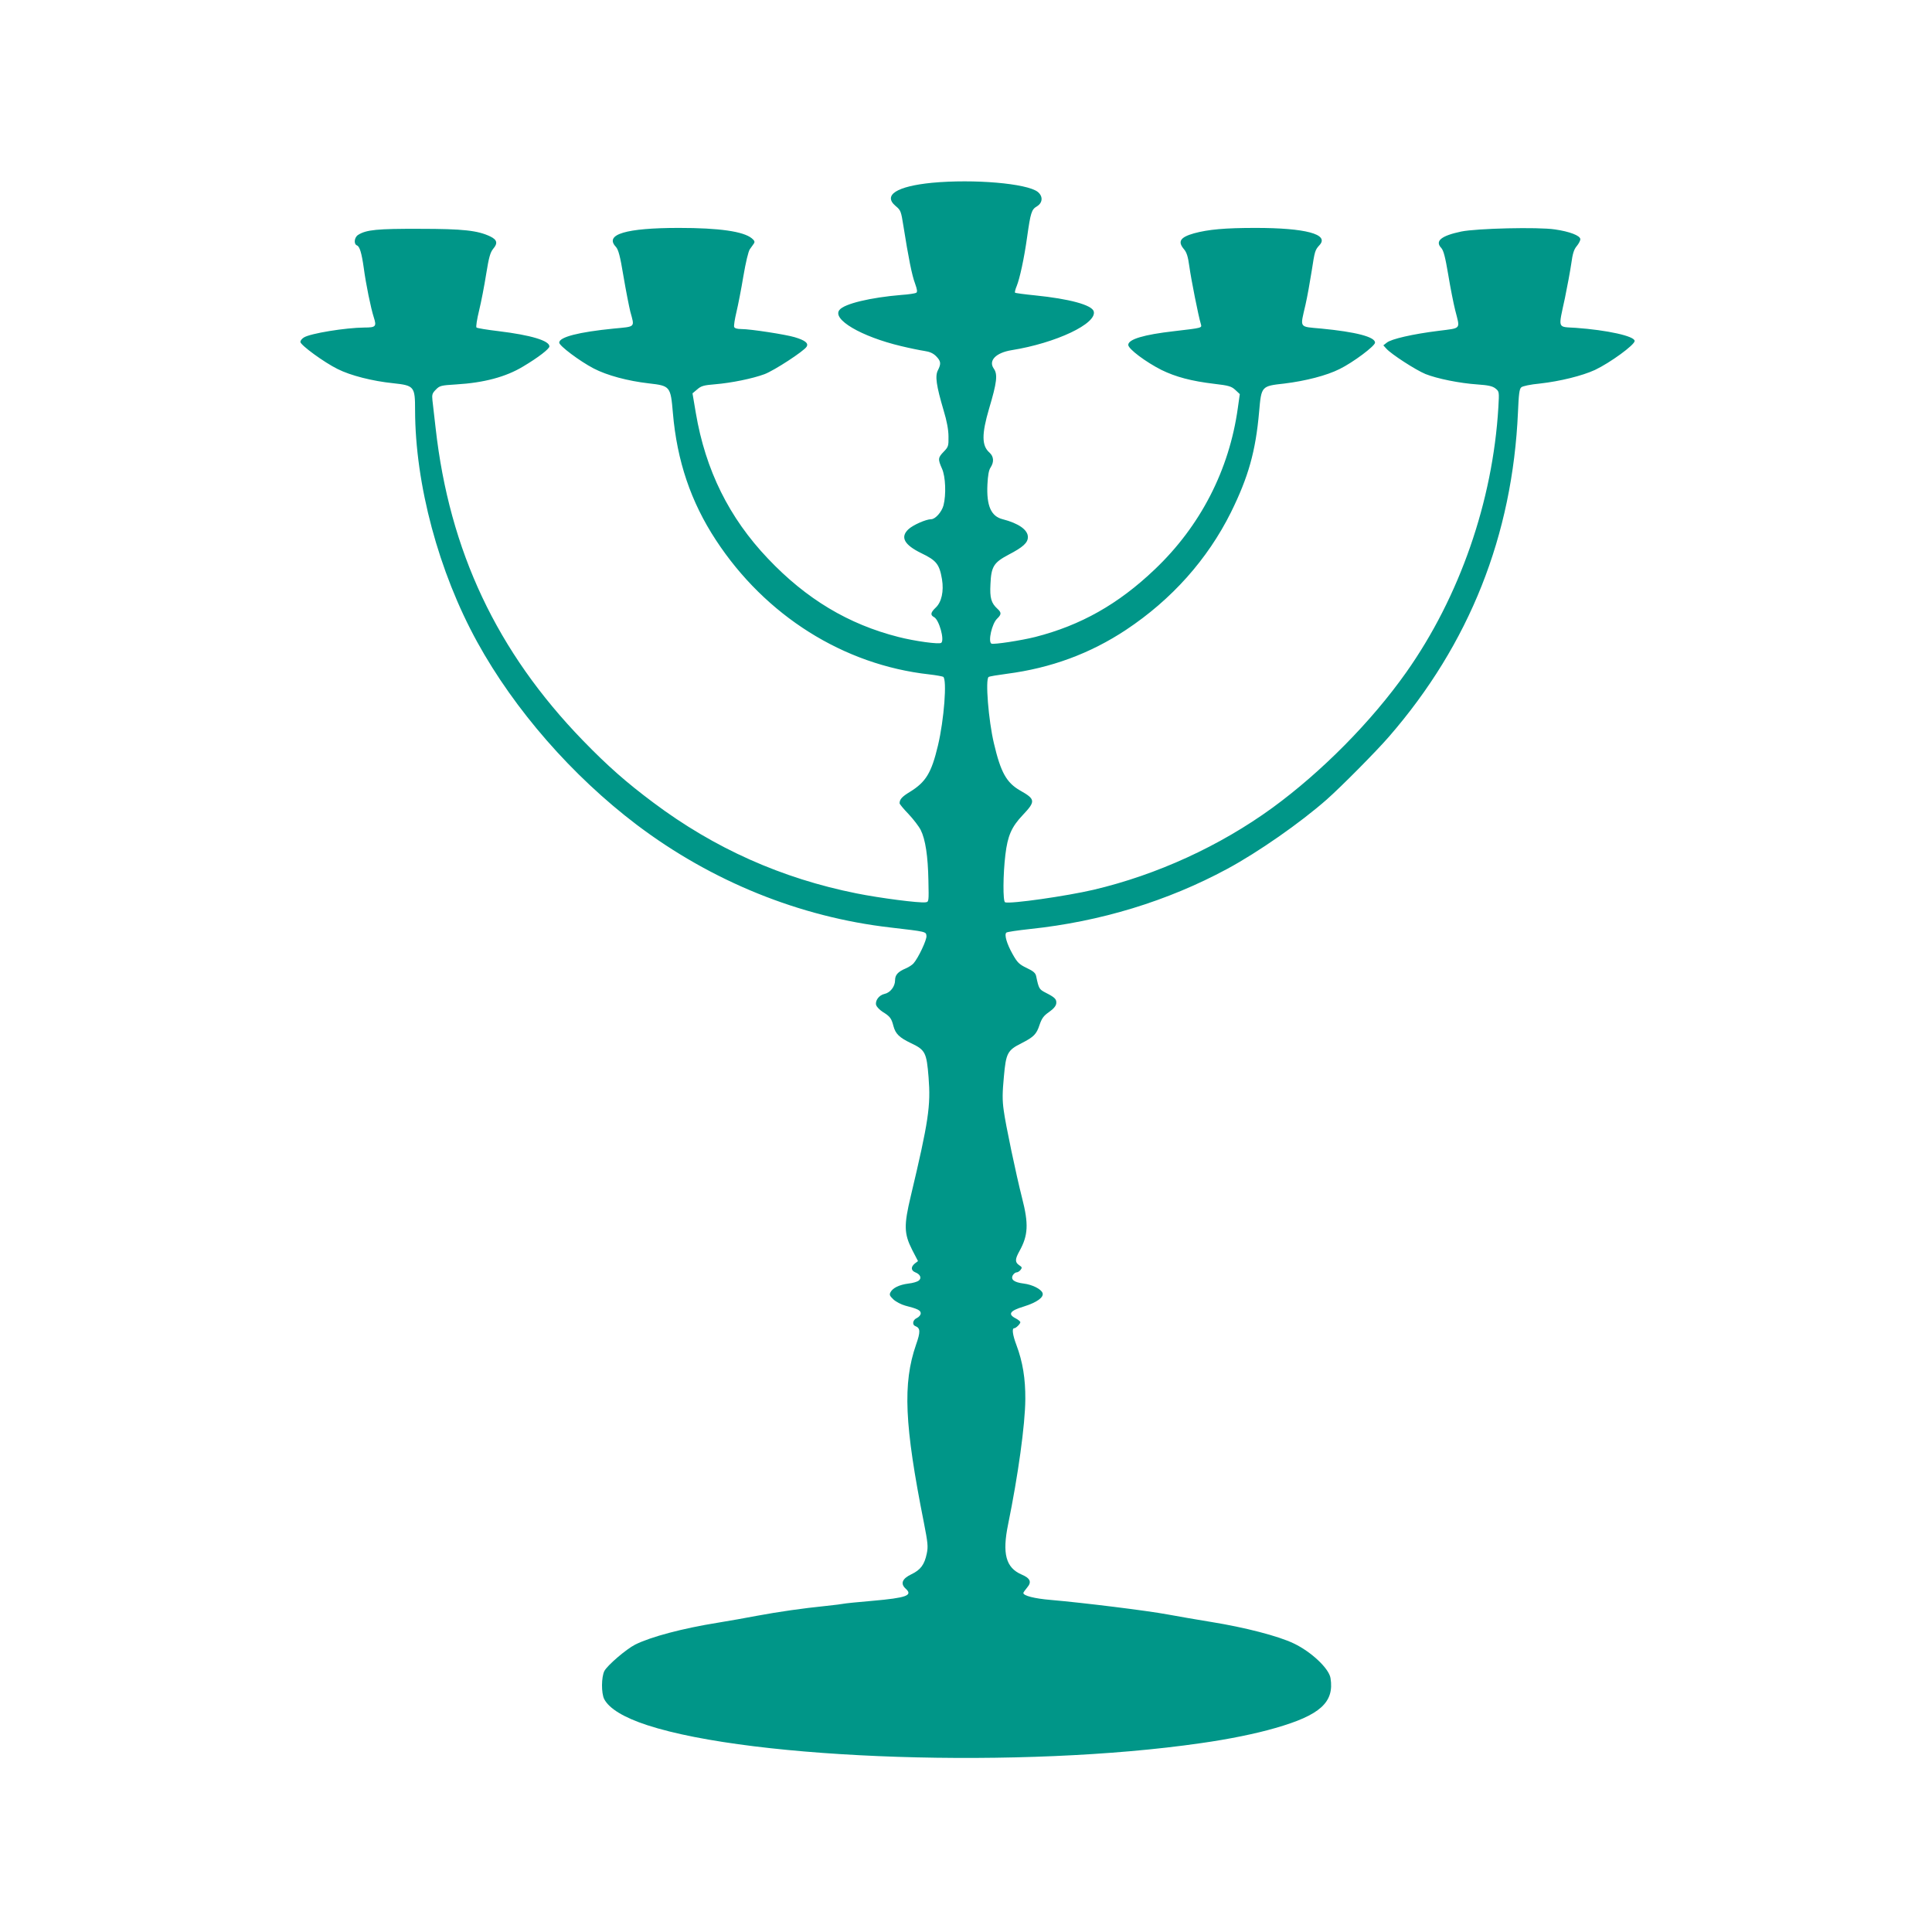 <?xml version="1.0" standalone="no"?>
<!DOCTYPE svg PUBLIC "-//W3C//DTD SVG 20010904//EN"
 "http://www.w3.org/TR/2001/REC-SVG-20010904/DTD/svg10.dtd">
<svg version="1.0" xmlns="http://www.w3.org/2000/svg"
 width="1280pt" height="1280pt" viewBox="0 0 1280 1280"
 preserveAspectRatio="xMidYMid meet">
<g transform="translate(0,1280) scale(0.1,-0.1)"
fill="#009688" stroke="none">
<path d="M6175 11589 c-234 -23 -327 -82 -241 -154 34 -28 36 -36 51 -130 34
-215 57 -329 77 -382 15 -42 17 -57 8 -63 -7 -4 -51 -11 -98 -14 -204 -17
-377 -58 -410 -99 -52 -62 143 -177 408 -240 58 -14 127 -28 154 -32 35 -5 58
-15 78 -35 32 -33 34 -49 12 -93 -20 -38 -11 -101 38 -267 21 -69 32 -128 32
-172 1 -62 -1 -69 -31 -100 -39 -40 -40 -50 -12 -113 24 -53 28 -173 10 -243
-12 -45 -55 -92 -82 -92 -34 0 -122 -39 -151 -67 -55 -52 -27 -103 86 -158
100 -48 120 -73 137 -173 13 -79 -3 -151 -41 -187 -35 -33 -38 -50 -11 -64 33
-18 70 -151 47 -170 -14 -11 -175 11 -284 39 -331 84 -610 251 -864 519 -258
271 -414 587 -478 965 l-22 130 31 26 c26 23 43 28 118 34 109 9 250 38 328
67 64 24 262 153 279 182 14 23 -9 42 -79 63 -60 18 -293 54 -353 54 -28 0
-45 5 -48 14 -3 8 4 52 15 98 11 46 32 153 46 238 16 93 33 165 43 179 9 13
22 30 27 38 7 11 4 19 -14 34 -56 46 -216 69 -483 69 -351 0 -495 -43 -418
-125 17 -19 28 -58 51 -197 16 -95 37 -200 45 -233 29 -106 37 -98 -111 -112
-231 -23 -360 -56 -360 -93 0 -21 136 -123 228 -171 88 -46 226 -83 366 -99
141 -16 144 -20 159 -195 27 -318 119 -590 285 -843 328 -501 846 -827 1413
-890 45 -5 87 -13 93 -16 26 -17 6 -285 -35 -456 -43 -181 -80 -241 -185 -306
-53 -32 -69 -50 -69 -76 0 -5 26 -37 59 -71 32 -34 69 -82 81 -106 31 -62 48
-172 51 -336 3 -138 3 -140 -19 -143 -40 -6 -303 28 -457 59 -495 99 -942 298
-1347 602 -178 133 -301 241 -466 411 -570 588 -885 1256 -976 2071 -9 77 -18
160 -21 183 -4 38 -1 47 23 71 25 26 35 28 133 34 186 11 331 50 445 119 101
60 174 117 174 133 0 38 -123 75 -337 101 -76 9 -142 20 -146 24 -5 4 3 55 17
112 14 57 35 166 47 242 18 112 27 143 46 167 32 37 27 60 -18 82 -83 40 -180
51 -469 51 -280 1 -353 -6 -407 -40 -26 -16 -31 -61 -8 -70 18 -7 31 -50 45
-149 14 -106 47 -268 67 -329 19 -59 12 -66 -62 -66 -126 -1 -360 -39 -402
-66 -13 -8 -23 -21 -23 -29 0 -21 159 -137 247 -180 85 -43 231 -80 368 -94
140 -15 145 -22 145 -179 1 -491 156 -1071 412 -1536 247 -449 629 -886 1056
-1210 496 -375 1080 -612 1682 -681 240 -28 235 -27 238 -56 3 -25 -54 -146
-86 -182 -9 -10 -32 -25 -51 -33 -52 -22 -71 -43 -71 -79 0 -41 -32 -82 -70
-90 -37 -8 -64 -46 -55 -75 4 -11 23 -31 43 -44 49 -30 58 -43 71 -93 14 -53
39 -77 118 -115 93 -44 102 -62 115 -225 15 -189 0 -292 -118 -788 -46 -193
-45 -248 9 -355 l39 -75 -21 -16 c-28 -23 -26 -47 4 -59 33 -13 43 -39 21 -55
-9 -7 -39 -16 -68 -19 -61 -8 -103 -29 -118 -57 -9 -17 -6 -24 19 -48 16 -15
52 -34 78 -41 82 -21 103 -31 103 -51 0 -11 -11 -24 -25 -31 -28 -12 -34 -45
-10 -54 33 -13 34 -38 4 -123 -89 -257 -77 -531 52 -1179 26 -133 29 -159 19
-205 -15 -73 -41 -108 -102 -137 -61 -29 -74 -62 -38 -95 50 -45 7 -61 -221
-81 -96 -8 -181 -17 -189 -19 -8 -2 -62 -9 -120 -15 -156 -16 -309 -38 -455
-65 -71 -14 -188 -34 -260 -46 -231 -37 -443 -93 -547 -145 -59 -30 -184 -137
-204 -175 -20 -40 -21 -146 -1 -186 33 -63 130 -122 286 -173 706 -230 2492
-289 3666 -119 185 26 366 63 493 100 298 85 393 171 367 331 -10 64 -128 175
-244 230 -102 49 -323 106 -546 142 -88 14 -218 37 -290 50 -134 25 -555 77
-773 96 -109 9 -182 28 -182 46 0 4 11 19 25 36 32 37 21 62 -38 87 -103 45
-128 138 -88 332 66 323 113 660 114 829 1 136 -17 247 -59 359 -25 66 -31
111 -15 111 12 0 41 29 41 40 0 5 -13 16 -30 25 -55 28 -40 51 53 79 87 27
135 62 124 90 -10 26 -68 55 -124 62 -64 8 -88 26 -73 55 6 10 17 19 24 19 8
0 20 7 27 16 12 15 11 19 -9 32 -28 19 -28 39 2 93 58 104 62 180 17 354 -38
149 -110 490 -121 578 -10 69 -9 118 1 224 14 157 24 175 118 222 80 41 98 59
118 120 15 44 27 61 63 86 30 21 46 40 48 57 3 28 -9 40 -70 71 -43 22 -46 27
-63 109 -4 21 -18 34 -63 55 -50 24 -62 36 -94 93 -38 68 -55 127 -41 141 5 5
75 15 157 24 467 49 911 185 1306 398 206 111 485 306 660 460 96 85 326 317
412 416 534 615 819 1334 855 2151 5 119 9 153 22 164 9 8 60 19 124 25 133
15 279 51 364 90 101 48 263 166 263 192 0 32 -181 72 -390 87 -124 8 -117
-12 -72 197 16 77 35 180 42 228 9 67 18 95 36 116 13 16 24 36 24 46 0 24
-71 51 -168 65 -112 17 -519 7 -621 -14 -133 -28 -176 -63 -132 -109 15 -17
26 -59 46 -177 14 -86 35 -191 46 -235 33 -130 44 -117 -111 -137 -170 -21
-313 -54 -342 -78 l-23 -18 20 -22 c33 -37 194 -141 259 -168 78 -31 226 -61
344 -69 72 -5 99 -11 119 -26 26 -21 26 -21 20 -126 -37 -623 -257 -1255 -610
-1755 -231 -327 -561 -660 -887 -898 -348 -253 -765 -444 -1185 -543 -180 -42
-550 -95 -586 -83 -15 5 -14 184 2 316 15 124 40 183 115 262 86 91 85 105
-18 163 -90 52 -128 120 -173 312 -36 151 -58 426 -35 440 6 4 60 13 121 21
292 38 552 134 789 291 303 201 540 467 695 778 116 235 164 405 187 667 15
170 14 170 168 187 139 17 280 53 365 96 90 44 235 153 235 175 0 38 -127 71
-355 93 -152 14 -142 0 -106 157 12 52 30 153 41 223 21 136 22 140 53 174 64
71 -94 113 -424 113 -204 0 -314 -10 -409 -36 -91 -26 -109 -54 -66 -105 18
-21 27 -49 36 -116 11 -81 60 -329 76 -380 7 -26 12 -25 -176 -47 -203 -23
-305 -54 -305 -91 0 -27 117 -114 220 -166 94 -46 198 -74 350 -92 96 -11 114
-17 139 -40 l30 -28 -13 -92 c-57 -411 -248 -782 -550 -1069 -242 -231 -491
-371 -792 -448 -91 -23 -278 -52 -291 -44 -23 14 4 133 38 165 29 28 30 40 3
65 -42 38 -52 72 -47 164 5 117 22 143 120 195 96 50 128 79 128 117 0 48 -62
91 -167 118 -77 19 -108 89 -101 231 3 59 9 95 21 112 24 37 21 73 -8 99 -51
45 -52 121 -2 291 52 174 58 227 31 265 -37 53 14 105 118 122 294 47 569 177
544 258 -14 42 -161 82 -388 105 -70 7 -130 15 -133 18 -3 3 2 23 11 44 20 50
49 181 69 325 23 162 29 182 65 203 39 24 41 67 5 96 -72 56 -423 86 -700 60z"/>
</g>
</svg>
